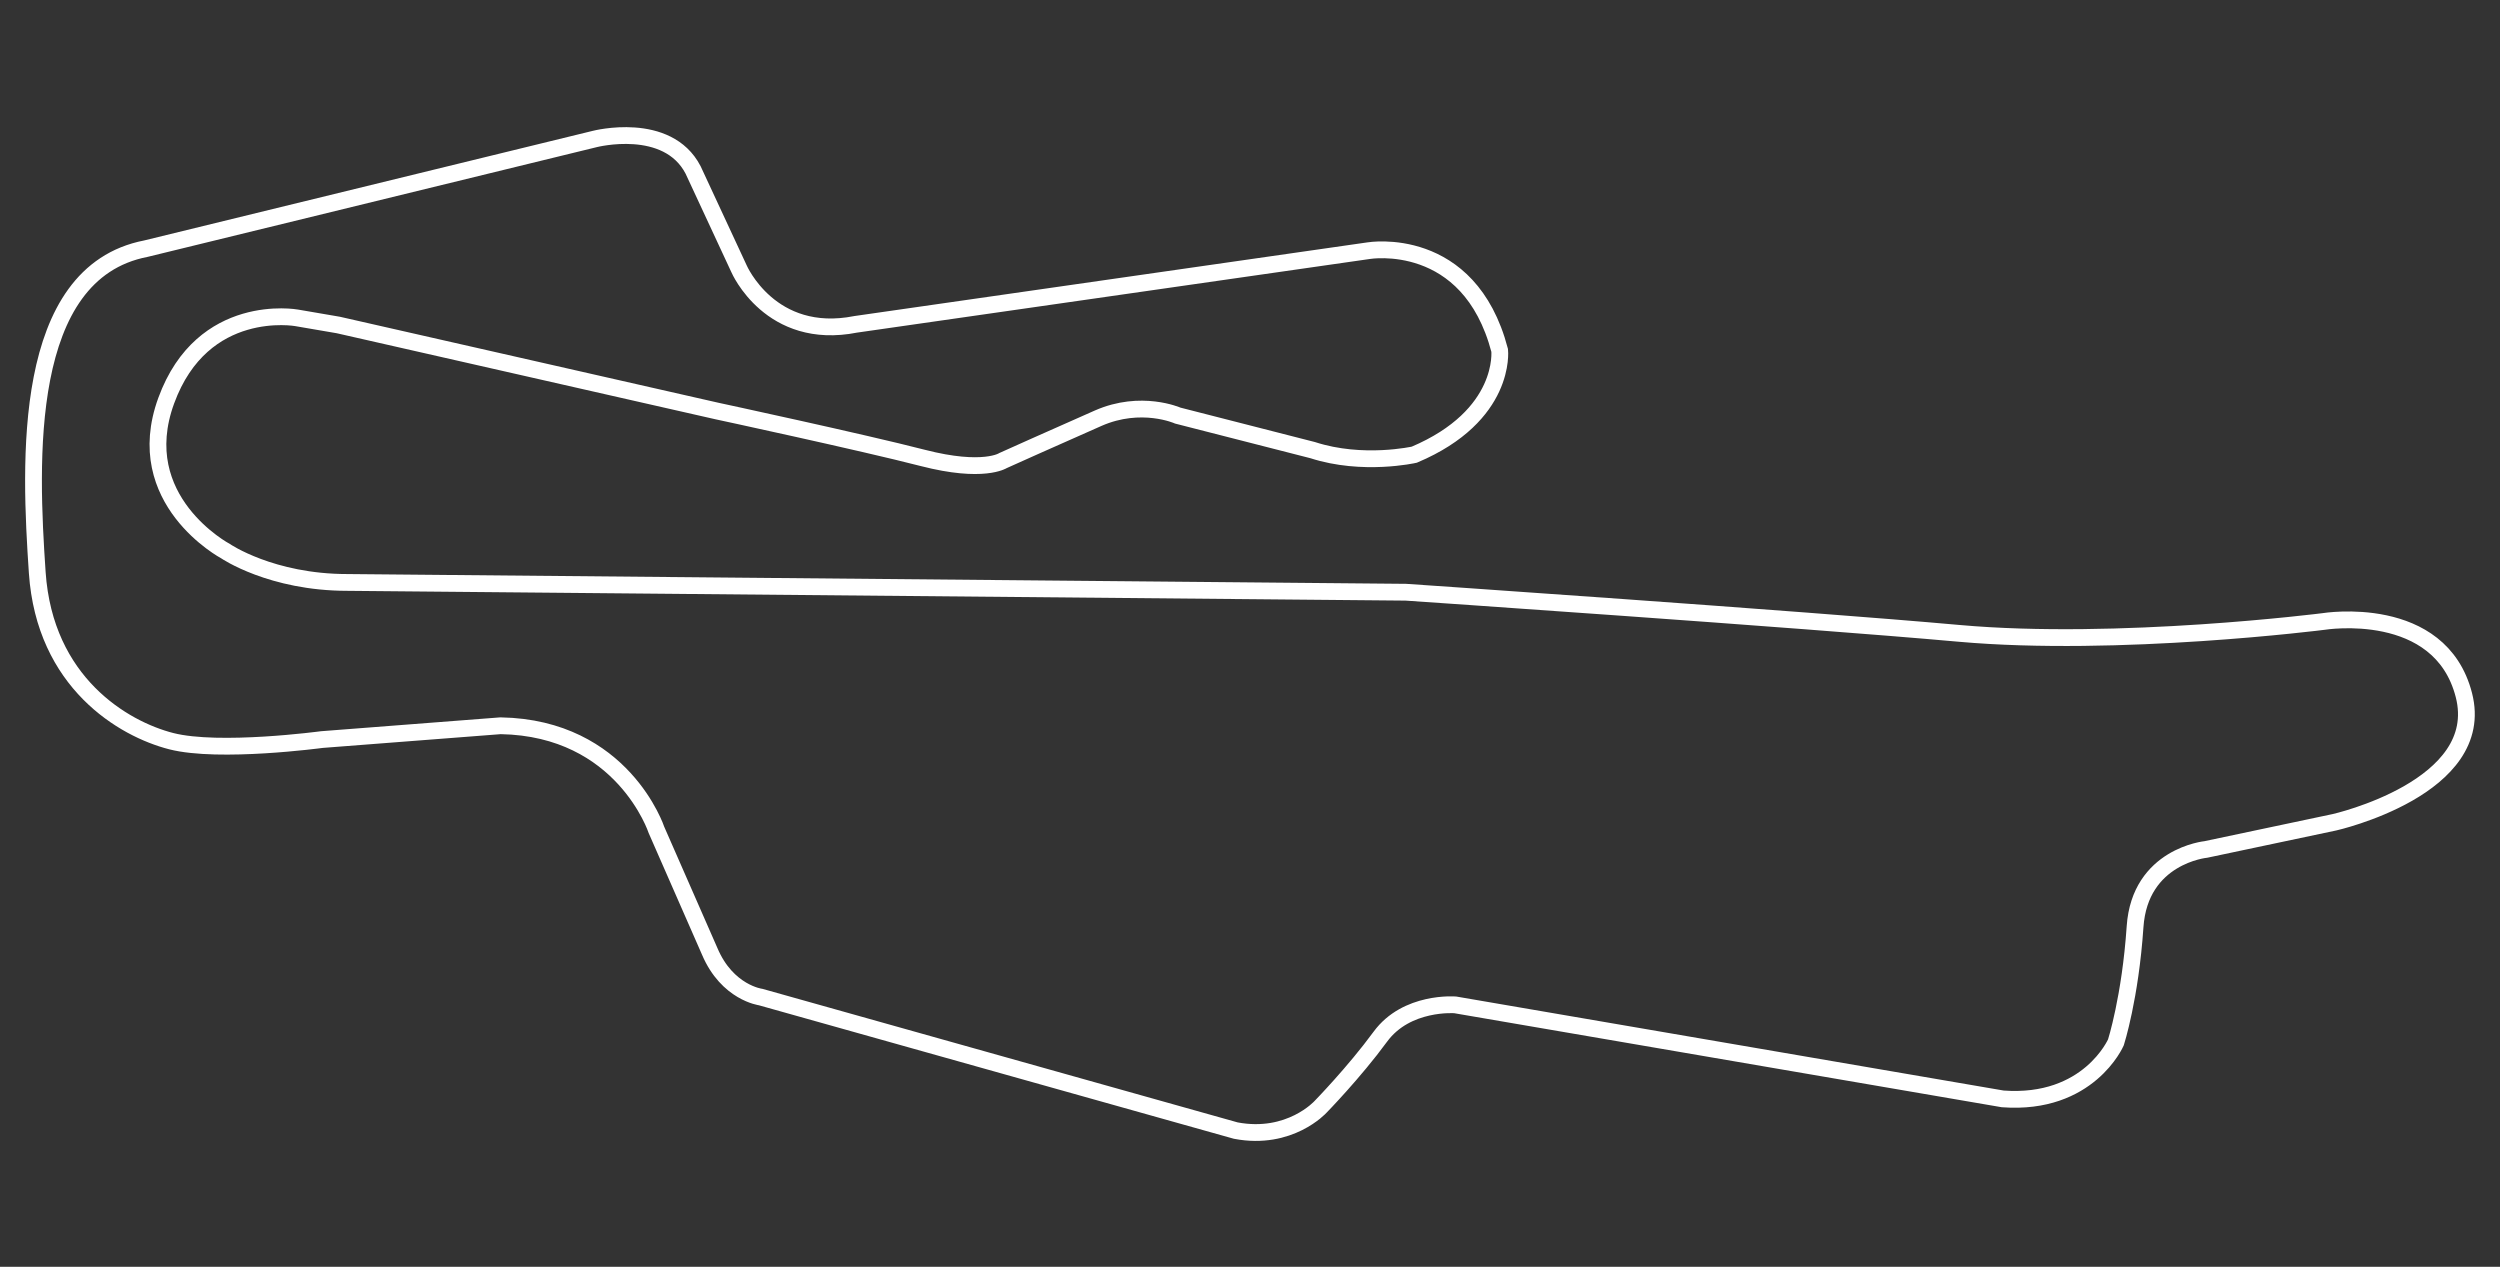 <svg width="298" height="151" viewBox="0 0 298 151" fill="none" xmlns="http://www.w3.org/2000/svg">
<rect x="0" y="0" width="298" height="151" fill="#333333" stroke="none"/>
<path d="M147.313 134.768L90.682 118.852C90.682 118.852 86.688 118.343 84.595 113.397L78.254 98.938C78.254 98.938 74.26 86.763 59.673 86.51L38.364 88.157C38.364 88.157 26.127 89.805 20.42 88.348C14.713 86.891 5.327 81.371 4.44 68.247C3.551 55.12 2.501 32.526 17.398 29.639L70.909 16.565C70.909 16.565 79.548 14.347 82.614 20.25L88.101 32.057C88.101 32.057 91.83 40.681 102.007 38.659L163.146 29.88C163.146 29.88 175.11 27.86 178.762 41.767C178.762 41.767 179.616 49.535 168.585 54.198C168.585 54.198 162.447 55.596 156.466 53.654L140.386 49.538C140.386 49.538 136.035 47.596 130.908 49.847C125.781 52.101 119.565 54.897 119.565 54.897C119.565 54.897 117.234 56.449 110.01 54.587C102.786 52.723 85.46 48.993 85.46 48.993L40.324 38.739L35.352 37.886C35.352 37.886 24.164 35.866 19.816 47.753C15.465 59.64 26.885 65.698 26.885 65.698C26.885 65.698 32.324 69.427 41.413 69.427L167.577 70.593C167.577 70.593 214.518 73.793 233.498 75.494C252.478 77.195 276.983 74.079 276.983 74.079C276.983 74.079 290.866 71.812 293.697 82.861C296.528 93.909 278.259 98.016 278.259 98.016L262.955 101.252C262.955 101.252 255.071 102.013 254.5 110.468C253.929 118.923 252.219 124.243 252.219 124.243C252.219 124.243 248.989 131.75 238.729 130.988L173.463 119.78C173.463 119.78 167.666 119.304 164.532 123.58C161.397 127.857 157.406 131.94 157.406 131.94C157.406 131.94 153.751 135.988 147.313 134.768Z" stroke="white" stroke-width="2" stroke-miterlimit="10"/>
</svg>
